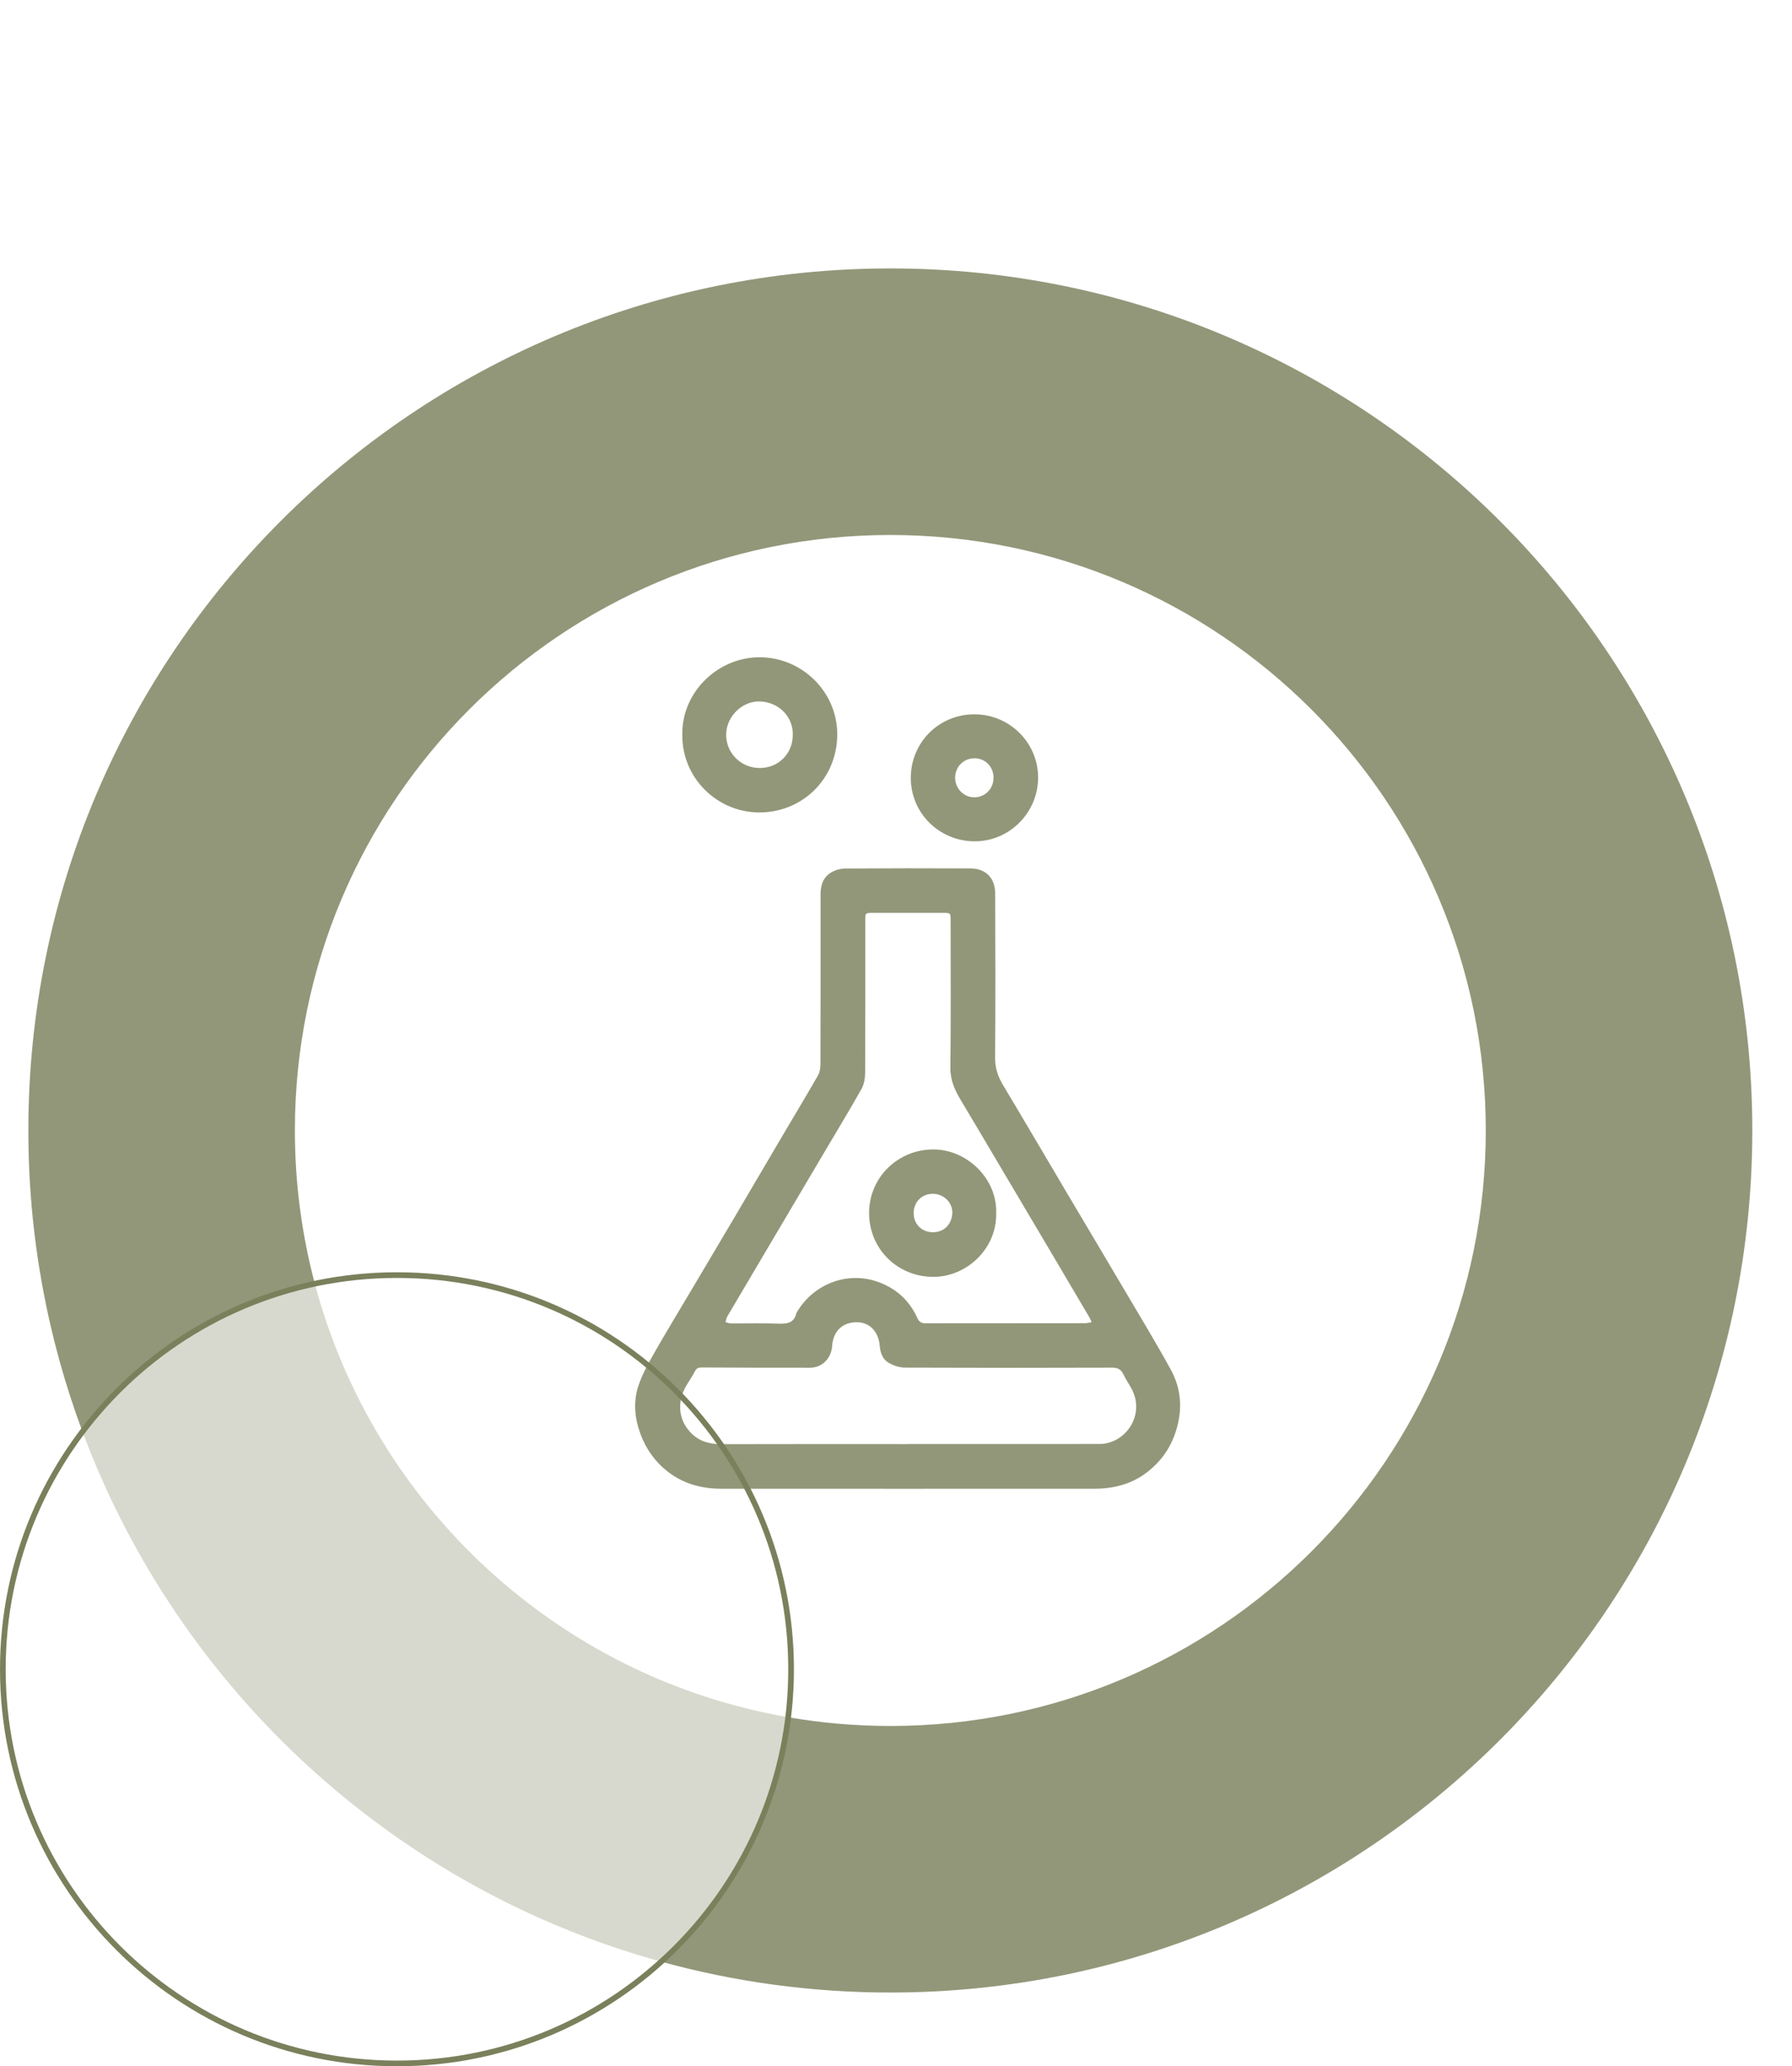 <?xml version="1.0" encoding="UTF-8" standalone="no"?>
<!DOCTYPE svg PUBLIC "-//W3C//DTD SVG 1.1//EN" "http://www.w3.org/Graphics/SVG/1.1/DTD/svg11.dtd">
<!-- Created with Vectornator (http://vectornator.io/) -->
<svg height="100%" stroke-miterlimit="10" style="fill-rule:nonzero;clip-rule:evenodd;stroke-linecap:round;stroke-linejoin:round;" version="1.1" viewBox="29.882 4.937 354.322 408.514" width="100%" xml:space="preserve" xmlns="http://www.w3.org/2000/svg" xmlns:vectornator="http://vectornator.io" xmlns:xlink="http://www.w3.org/1999/xlink">
<defs/>
<g id="Capa-1" vectornator:layerName="Capa 1">
<g opacity="0" vectornator:layerName="main">
<path d="M205.938 57.625C190.585 57.625 175.681 59.663 161.531 63.469C108.497 77.734 65.696 116.946 46.469 167.75C39.373 186.5 35.5 206.826 35.5 228.062C35.5 322.191 111.81 398.5 205.938 398.5C300.066 398.5 376.344 322.191 376.344 228.062C376.344 133.935 300.065 57.625 205.938 57.625ZM205.938 110.344C270.961 110.344 323.656 163.04 323.656 228.062C323.656 293.086 270.961 345.813 205.938 345.812C140.914 345.812 88.188 293.086 88.188 228.062C88.188 217.204 89.655 206.703 92.406 196.719C104.398 153.212 140.737 119.813 185.844 112.062C192.369 110.941 199.093 110.344 205.938 110.344Z" fill="#7a805b" fill-rule="nonzero" opacity="0.82" stroke="none" vectornator:layerName="Curva 1"/>
</g>
<g opacity="0" vectornator:layerName="manure 1">
<path d="M186.3 120.427C186.3 163.466 151.41 198.355 108.372 198.355C65.333 198.355 30.443 163.466 30.443 120.427C30.443 77.388 65.333 42.499 108.372 42.499C151.41 42.499 186.3 77.388 186.3 120.427Z" fill="none" opacity="1" stroke="#7a805b" stroke-linecap="butt" stroke-linejoin="miter" stroke-width="1.121" vectornator:layerName="path"/>
<g opacity="0.82" vectornator:layerName="path">
<clipPath clip-rule="nonzero" id="ClipPath">
<path d="M35.489 398.503C35.489 398.503 225.092 398.503 310.309 398.503C395.525 398.503 376.356 398.503 376.356 398.503L376.356 57.636L35.489 57.636L35.489 398.503Z"/>
</clipPath>
<g clip-path="url(#ClipPath)">
<path d="M205.922 57.635C190.57 57.635 175.696 59.677 161.546 63.483C174.852 75.914 183.802 92.943 185.845 112.047C192.37 110.926 199.077 110.335 205.922 110.335C270.945 110.335 323.656 163.046 323.656 228.068C323.656 293.091 270.945 345.802 205.922 345.802C140.899 345.802 88.188 293.091 88.188 228.068C88.188 217.21 89.666 206.698 92.417 196.714C73.804 192.841 57.635 182.323 46.48 167.759C39.384 186.509 35.489 206.832 35.489 228.068C35.489 322.196 111.794 398.502 205.922 398.502C300.05 398.502 376.355 322.196 376.355 228.068C376.355 133.941 300.05 57.635 205.922 57.635" fill="#7a805b" fill-rule="nonzero" opacity="1" stroke="none" vectornator:layerName="path"/>
</g>
</g>
<g opacity="0.3" vectornator:layerName="path">
<clipPath clip-rule="nonzero" id="ClipPath_2">
<path d="M46.48 196.715L185.845 196.715L185.845 63.484L46.48 63.484L46.48 196.715Z"/>
</clipPath>
<g clip-path="url(#ClipPath_2)">
<path d="M92.418 196.715C104.41 153.208 140.739 119.799 185.846 112.048C183.803 92.944 174.853 75.915 161.546 63.483C108.512 77.749 65.707 116.956 46.48 167.76C57.636 182.324 73.803 192.842 92.418 196.715" fill="#7a805b" fill-rule="nonzero" opacity="1" stroke="none" vectornator:layerName="path"/>
</g>
</g>
<path d="M134.161 266.192L292.26 266.192" fill="none" opacity="1" stroke="#7a805b" stroke-linecap="butt" stroke-linejoin="miter" stroke-width="1.121" vectornator:layerName="path"/>
<g opacity="0.82" vectornator:layerName="path">
<clipPath clip-rule="nonzero" id="ClipPath_3">
<path d="M146.865 265.466L263.512 265.466L263.512 173.74L146.865 173.74L146.865 265.466Z"/>
</clipPath>
<g clip-path="url(#ClipPath_3)">
<path d="M236.154 240.382C234.495 241.97 232.441 242.495 230.143 242.595C227.146 242.427 224.417 241.516 222.428 238.994C222.348 238.893 222.267 238.791 222.195 238.684C221.671 237.9 221.683 237.79 222.52 237.397C224.431 236.501 226.322 235.548 228.283 234.778C229.434 234.326 230.7 234.155 231.925 233.912C232.487 233.8 233.003 234.007 233.347 234.497C234.353 235.928 235.359 237.358 236.344 238.804C236.714 239.348 236.625 239.932 236.154 240.382M192.96 245.951C192.939 246.042 192.789 246.104 192.699 246.179C192.598 246.056 192.445 245.948 192.405 245.807C192.128 244.832 191.873 243.85 191.614 242.87C191.443 242.223 191.269 241.577 191.118 240.926C191.083 240.773 191.074 240.54 191.161 240.453C191.243 240.373 191.503 240.379 191.625 240.45C192.26 240.816 192.886 241.202 193.492 241.614C193.649 241.72 193.725 241.944 193.812 242.075C193.519 243.422 193.248 244.689 192.96 245.951M172.636 246.148C172.242 244.224 171.879 242.447 171.483 240.513C174.12 241.79 174.517 243.819 172.636 246.148M164.581 178.362C167.719 177.313 171.454 178.741 173.123 181.61C174.012 183.138 174.09 184.816 173.955 186.515C173.837 188.002 173.924 189.457 174.498 190.848C175.128 192.377 176.193 193.551 177.587 194.411C180.034 195.921 180.297 197.386 178.961 200.269C178.193 201.925 176.802 202.703 174.999 202.682C174.031 202.671 173.062 202.553 172.097 202.449C171.238 202.356 170.713 201.797 170.541 201.006C169.999 198.528 170.554 196.379 172.597 194.733C173.498 194.006 173.545 193.758 172.994 192.775C171.455 190.027 169.939 187.266 168.372 184.534C167.078 182.276 165.152 180.914 162.521 180.633C162.229 180.601 161.941 180.529 161.494 180.447C162.382 179.33 163.426 178.748 164.581 178.362M169.059 206.449L168.658 204.912C168.66 204.914 168.662 204.915 168.664 204.916C169.216 205.276 169.362 205.85 169.059 206.449M163.065 186.67C163.362 186.293 163.751 186.392 164.095 186.657C164.413 186.902 164.721 187.161 165.188 187.539C164.61 187.855 164.182 188.26 163.744 188.271C163.424 188.28 163.019 187.818 162.795 187.473C162.697 187.321 162.893 186.888 163.065 186.67M151.854 183.134C152.361 182.58 152.97 182.266 153.736 182.411C154.503 182.557 154.884 183.145 155.264 183.768C154.157 184.174 152.349 183.828 151.854 183.134M180.066 182.432C180.857 182.358 181.596 182.772 181.838 183.475C180.778 183.661 179.729 183.845 178.609 184.041C178.713 183.184 179.372 182.497 180.066 182.432M260.798 234.045C260.487 233.85 260.173 233.659 259.866 233.459C258.395 232.499 257.345 231.212 257.001 229.466C256.819 228.541 256.73 227.584 256.725 226.641C256.697 220.972 256.715 215.304 256.7 209.635C256.69 205.648 255.198 202.323 252.179 199.702C248.92 196.873 245.074 195.53 240.814 195.51C229.674 195.457 218.534 195.496 207.394 195.491C201.294 195.488 195.194 195.485 189.095 195.447C187.618 195.438 186.146 195.228 184.884 194.364C182.73 192.889 180.575 191.413 178.481 189.855C177.994 189.493 177.751 188.802 177.299 188.115C177.796 188.075 178.046 188.058 178.295 188.034C179.283 187.939 180.286 187.923 181.253 187.727C183.361 187.3 185.038 186.176 186.145 184.306C187.39 182.204 186.697 179.831 184.476 178.797C181.992 177.639 179.476 177.809 177.018 178.937C176.611 179.124 176.39 179.051 176.136 178.743C175.667 178.178 175.215 177.593 174.695 177.078C171.415 173.831 167.527 173.037 163.171 174.33C161.034 174.965 159.337 176.287 157.942 177.994C157.314 178.763 156.605 178.945 155.65 178.703C154.01 178.288 152.336 178.078 150.636 178.251C147.531 178.566 145.992 181.316 147.378 184.108C148.67 186.71 150.863 187.898 153.695 188.017C155.591 188.097 155.832 188.304 155.804 190.187C155.752 193.682 155.956 197.168 156.729 200.568C157.527 204.079 158.593 207.529 159.546 211.004C160.328 213.855 161.135 216.7 161.898 219.556C162.605 222.205 163.275 224.863 163.95 227.52C164.658 230.302 165.374 233.082 166.046 235.873C166.754 238.811 167.381 241.769 168.101 244.704C168.844 247.734 169.44 250.785 169.538 253.909C169.655 257.642 169.005 261.223 167.245 264.557C166.858 265.289 166.941 265.451 167.787 265.454C169.712 265.461 171.637 265.461 173.562 265.455C174.349 265.452 174.377 265.401 174.213 264.596C174.184 264.451 174.179 264.293 174.2 264.146C174.718 260.444 175.142 256.726 175.795 253.048C176.308 250.162 177.1 247.325 177.783 244.47C177.908 243.946 178.246 243.664 178.828 243.736C179.6 243.832 180.383 244.015 181.147 243.961C182.844 243.841 184.534 243.608 186.223 243.396C186.987 243.3 187.406 243.491 187.653 244.172C188.627 246.856 189.379 249.586 189.734 252.438C190.263 256.679 189.62 260.7 187.825 264.557C187.49 265.276 187.585 265.451 188.365 265.454C190.247 265.462 192.129 265.458 194.01 265.457C195.024 265.456 195.023 265.454 194.922 264.476C194.906 264.326 194.902 264.174 194.901 264.023C194.882 259.705 195.327 255.424 196.126 251.191C196.814 247.543 197.695 243.932 198.463 240.298C198.565 239.817 198.766 239.655 199.238 239.658C204.365 239.682 209.491 239.722 214.617 239.692C216.231 239.682 217.46 240.23 218.665 241.325C220.125 242.652 220.785 244.077 220.401 246.025C220.203 247.027 220.732 247.81 221.667 248.163C222.719 248.561 223.609 248.34 224.204 247.501C224.465 247.132 224.657 246.713 224.923 246.348C225.073 246.144 225.309 246.002 225.506 245.832C225.574 246.067 225.685 246.298 225.705 246.536C225.89 248.694 225.572 250.807 225.072 252.896C224.074 257.063 222.467 260.98 220.209 264.625C219.842 265.216 219.958 265.446 220.658 265.451C222.411 265.464 224.163 265.442 225.915 265.465C226.401 265.472 226.585 265.249 226.732 264.828C227.346 263.078 227.997 261.342 228.623 259.596C229.932 255.945 231.56 252.396 232.144 248.511C232.236 247.903 232.429 247.282 232.713 246.739C233.117 245.967 233.352 245.962 233.96 246.565C234.202 246.804 234.403 247.091 234.586 247.38C234.997 248.027 235.549 248.467 236.333 248.416C237.164 248.363 237.954 248.073 238.256 247.223C238.442 246.698 238.438 246.089 238.439 245.517C238.44 244.754 238.926 243.754 239.63 243.531C239.983 243.42 240.6 243.462 240.81 243.695C241.924 244.931 242.961 246.254 243.441 247.885C244.009 249.817 244.047 251.804 243.886 253.799C243.685 256.292 243.13 258.712 242.264 261.049C241.775 262.367 241.472 263.802 240.331 264.806C240.003 265.094 240.153 265.343 240.556 265.434C240.639 265.453 240.728 265.454 240.814 265.454C242.934 265.455 245.054 265.456 247.174 265.454C247.577 265.454 247.827 265.385 247.862 264.846C247.94 263.645 248.047 262.433 248.303 261.26C248.752 259.195 249.314 257.153 249.844 255.105C250.438 252.807 251.07 250.518 251.649 248.216C252.212 245.977 252.818 243.743 253.241 241.477C253.615 239.473 253.028 237.671 251.542 236.206C251.206 235.874 250.877 235.524 250.606 235.139C249.328 233.322 249.045 231.265 249.347 229.132C249.624 227.174 250.321 225.369 251.793 223.958C251.979 223.779 252.218 223.657 252.564 223.418C252.564 223.828 252.563 224.062 252.564 224.296C252.57 225.507 252.551 226.719 252.588 227.93C252.673 230.678 253.492 233.153 255.418 235.182C255.946 235.738 256.015 236.318 255.766 237.024C255.146 238.779 255.027 240.595 255.473 242.392C256.118 244.987 257.726 246.931 259.915 248.399C260.769 248.972 261.707 249.4 262.808 249.509C262.808 249.219 262.808 248.987 262.808 248.755C262.811 247.463 262.731 246.165 262.835 244.881C262.982 243.074 263.302 241.281 263.478 239.476C263.706 237.131 262.808 235.304 260.798 234.045" fill="#7a805b" fill-rule="nonzero" opacity="1" stroke="none" vectornator:layerName="path"/>
</g>
</g>
</g>
<g opacity="0" vectornator:layerName="organic">
<path d="M290.578 83.425C290.578 126.464 255.688 161.353 212.65 161.353C169.611 161.353 134.721 126.464 134.721 83.425C134.721 40.386 169.611 5.497 212.65 5.497C255.688 5.497 290.578 40.386 290.578 83.425Z" fill="none" opacity="1" stroke="#7a805b" stroke-linecap="butt" stroke-linejoin="miter" stroke-width="1.121" vectornator:layerName="path"/>
<g opacity="0.82" vectornator:layerName="path">
<clipPath clip-rule="nonzero" id="ClipPath_4">
<path d="M35.489 398.503L376.356 398.503L376.356 72.844L35.489 72.844L35.489 398.503Z"/>
</clipPath>
<g clip-path="url(#ClipPath_4)">
<path d="M290.493 80.069C290.54 81.183 290.578 82.299 290.578 83.425C290.578 101.712 284.262 118.514 273.716 131.807C303.924 153.12 323.655 188.289 323.655 228.069C323.655 293.092 270.944 345.803 205.922 345.803C140.899 345.803 88.189 293.092 88.189 228.069C88.189 184.373 111.993 146.237 147.341 125.921C139.37 113.697 134.721 99.108 134.721 83.425C134.721 79.834 134.985 76.306 135.455 72.844C76.49 99.655 35.489 159.072 35.489 228.069C35.489 322.197 111.794 398.503 205.922 398.503C300.05 398.503 376.355 322.197 376.355 228.069C376.355 164.719 341.79 109.445 290.493 80.069" fill="#7a805b" fill-rule="nonzero" opacity="1" stroke="none" vectornator:layerName="path"/>
</g>
</g>
<g opacity="0.3" vectornator:layerName="path">
<clipPath clip-rule="nonzero" id="ClipPath_5">
<path d="M134.721 131.808L290.578 131.808L290.578 57.636L134.721 57.636L134.721 131.808Z"/>
</clipPath>
<g clip-path="url(#ClipPath_5)">
<path d="M147.342 125.922C164.594 116.007 184.596 110.336 205.922 110.336C231.165 110.336 254.549 118.283 273.717 131.808C284.263 118.514 290.579 101.712 290.579 83.426C290.579 82.3 290.541 81.183 290.494 80.07C265.571 65.797 236.701 57.636 205.922 57.636C180.792 57.636 156.933 63.079 135.456 72.844C134.986 76.307 134.722 79.834 134.722 83.426C134.722 99.108 139.371 113.697 147.342 125.922" fill="#7a805b" fill-rule="nonzero" opacity="1" stroke="none" vectornator:layerName="path"/>
</g>
</g>
<g opacity="0.82" vectornator:layerName="path">
<clipPath clip-rule="nonzero" id="ClipPath_6">
<path d="M135.758 261.211L276.855 261.211L276.855 145.627L135.758 145.627L135.758 261.211Z"/>
</clipPath>
<g clip-path="url(#ClipPath_6)">
<path d="M201.608 241.561C201.341 241.561 201.108 241.549 200.877 241.563C199.45 241.649 198.501 242.497 198.34 243.819C198.171 245.21 198.866 246.353 200.277 246.686C201.042 246.867 201.908 246.896 202.677 246.74C204.679 246.331 205.491 244.135 204.296 242.559C203.605 241.647 202.626 241.493 201.608 241.561M171.158 249.92C171.36 249.92 171.562 249.925 171.764 249.919C173.104 249.874 174.206 248.965 174.407 247.741C174.61 246.515 173.961 245.249 172.721 244.858C171.978 244.624 171.129 244.649 170.332 244.679C168.733 244.738 167.611 246.269 167.956 247.828C168.28 249.297 169.24 249.925 171.158 249.92M237.638 243.1C237.35 243.1 237.06 243.081 236.773 243.104C235.591 243.195 234.617 244.068 234.438 245.18C234.241 246.398 234.811 247.567 235.89 248.041C236.992 248.526 238.139 248.537 239.256 248.115C240.509 247.642 241.101 246.526 240.875 245.212C240.621 243.73 239.627 243.076 237.638 243.1M212.46 252.233C212.462 252.212 212.465 252.192 212.467 252.171C212.669 252.171 212.871 252.176 213.073 252.17C214.352 252.132 215.418 251.293 215.649 250.143C215.908 248.858 215.363 247.674 214.127 247.172C213.006 246.716 211.813 246.722 210.683 247.192C209.637 247.626 209.179 248.493 209.192 249.604C209.206 250.767 209.782 251.594 210.851 251.997C211.347 252.183 211.921 252.161 212.46 252.233M225.149 244.17C225.322 244.17 225.495 244.178 225.668 244.169C227.24 244.09 228.372 243.034 228.413 241.613C228.457 240.113 227.517 239.059 225.879 238.897C225.201 238.83 224.49 238.875 223.821 239.005C222.534 239.254 221.7 240.568 221.912 241.872C222.162 243.412 223.24 244.179 225.149 244.17M186.559 248.178C184.796 248.18 183.68 248.891 183.416 250.181C183.133 251.562 183.741 252.816 184.909 253.262C186.637 253.92 188.723 253.45 189.452 252.206C189.636 251.892 189.779 251.517 189.814 251.158C189.997 249.277 188.777 248.175 186.559 248.178M214.793 208.324C211.461 205.039 208.288 201.911 205.181 198.849C205.181 198.96 205.18 199.27 205.181 199.579C205.193 201.488 205.28 203.4 205.185 205.304C205.14 206.195 205.47 206.573 206.222 206.787C207.415 207.126 208.588 207.576 209.803 207.784C211.408 208.059 213.044 208.144 214.793 208.324M177.571 213.846C177.663 213.711 177.727 213.661 177.721 213.62C177.636 212.933 177.573 212.24 177.445 211.56C176.826 208.265 175.317 205.529 172.399 203.714C169.151 201.694 165.53 201.277 161.814 201.291C161.201 201.294 161.015 201.692 161.047 202.218C161.133 203.632 161.151 205.058 161.352 206.456C162.095 211.635 164.49 216.012 170.473 217.503C171.503 217.76 172.572 217.859 173.624 218.031C173.654 217.939 173.685 217.846 173.715 217.754C173.51 217.523 173.316 217.282 173.098 217.064C171.443 215.403 169.781 213.749 168.125 212.089C167.369 211.331 166.576 210.604 165.878 209.794C164.561 208.266 165.128 206.211 167.023 205.511C168.225 205.068 169.164 205.574 169.989 206.395C172.225 208.619 174.45 210.853 176.686 213.078C176.959 213.35 177.269 213.586 177.571 213.846M187.333 217.791C187.375 217.867 187.417 217.943 187.459 218.018C188.281 217.898 189.112 217.818 189.924 217.652C192.914 217.04 195.496 215.725 197.258 213.135C199.558 209.753 200.079 205.923 199.922 201.953C199.913 201.722 199.483 201.322 199.239 201.313C196.471 201.22 193.747 201.543 191.132 202.489C186.749 204.075 184.356 207.315 183.545 211.814C183.432 212.442 183.446 213.094 183.401 213.735C183.823 213.615 184.033 213.436 184.228 213.241C186.5 210.973 188.771 208.703 191.04 206.432C191.839 205.632 192.741 205.096 193.913 205.465C196.011 206.125 196.532 208.473 194.924 210.107C192.653 212.414 190.346 214.686 188.058 216.977C187.802 217.234 187.574 217.519 187.333 217.791M218.632 204.176C218.668 203.625 218.738 203.318 218.7 203.026C218.449 201.141 218.331 199.221 217.874 197.385C216.97 193.749 214.953 190.805 211.759 188.765C207.169 185.834 202.039 185.303 196.764 185.516C196.537 185.526 196.151 185.959 196.137 186.211C195.969 189.224 196.08 192.216 196.821 195.168C196.987 195.83 197.288 195.952 197.889 195.969C199.36 196.012 200.828 196.135 202.298 196.221C202.521 196.234 202.745 196.223 203.044 196.223C202.952 195.843 202.88 195.543 202.806 195.243C202.597 194.39 202.81 193.632 203.372 192.985C204.426 191.768 206.172 191.782 207.428 193.032C210.828 196.418 214.215 199.817 217.608 203.208C217.882 203.482 218.171 203.741 218.632 204.176M228.273 173.538C228.323 173.659 228.373 173.78 228.423 173.902C230.329 173.634 232.256 173.464 234.139 173.079C238.226 172.243 241.531 170.145 243.77 166.57C246.591 162.067 247.124 157.051 246.918 151.884C246.891 151.213 246.562 151.023 245.926 150.996C242.987 150.868 240.075 151.1 237.222 151.781C234.356 152.465 231.685 153.619 229.477 155.65C225.494 159.312 224.3 164.047 224.29 169.229C224.29 169.334 224.359 169.44 224.501 169.85C225.614 168.659 226.588 167.568 227.615 166.529C230.257 163.856 232.911 161.196 235.581 158.552C236.939 157.208 238.852 157.345 239.852 158.812C240.643 159.972 240.403 161.292 239.155 162.541C235.764 165.934 232.366 169.322 228.976 172.716C228.722 172.971 228.507 173.263 228.273 173.538M218.584 169.662C218.646 169.257 218.73 169.037 218.703 168.83C218.46 166.915 218.352 164.965 217.909 163.095C216.904 158.855 214.438 155.64 210.568 153.59C206.379 151.37 201.839 150.886 197.185 150.983C196.344 151.001 196.096 151.319 196.069 152.109C195.948 155.721 196.202 159.287 197.386 162.727C198.462 165.855 200.176 168.552 202.924 170.506C206.373 172.958 210.317 173.632 214.421 173.742C214.516 173.745 214.614 173.667 214.79 173.593C214.541 173.297 214.356 173.043 214.137 172.823C211.46 170.144 208.779 167.471 206.1 164.795C205.2 163.896 204.279 163.017 203.417 162.083C202.616 161.216 202.49 160.008 203.009 159.015C203.506 158.062 204.544 157.459 205.695 157.691C206.329 157.819 207.003 158.186 207.467 158.642C210.896 162.002 214.276 165.412 217.673 168.805C217.928 169.059 218.197 169.299 218.584 169.662M224.41 204.13C224.686 203.874 224.897 203.69 225.096 203.492C226.429 202.167 227.76 200.841 229.09 199.512C231.278 197.326 233.447 195.12 235.656 192.954C236.992 191.645 238.99 191.861 239.91 193.357C240.617 194.508 240.386 195.761 239.203 196.948C235.797 200.366 232.379 203.772 228.972 207.19C228.714 207.449 228.509 207.761 228.128 208.237C230.762 208.139 233.072 207.914 235.339 207.243C238.951 206.175 241.84 204.16 243.822 200.932C246.603 196.402 247.107 191.388 246.891 186.227C246.865 185.607 246.52 185.487 245.98 185.467C242.545 185.335 239.152 185.611 235.856 186.619C232.397 187.677 229.419 189.492 227.333 192.529C225.057 195.843 224.278 199.594 224.279 203.549C224.279 203.709 224.349 203.869 224.41 204.13M218.805 220.272C218.805 218.42 218.806 216.567 218.805 214.715C218.804 213.387 218.804 213.4 217.517 213.483C213.176 213.766 208.901 213.446 204.778 211.956C204.136 211.724 203.888 211.788 203.628 212.446C201.708 217.285 198.333 220.616 193.356 222.289C190.425 223.274 187.418 223.464 184.364 223.339C183.193 223.291 183.186 223.308 183.184 224.449C183.176 228.067 183.204 231.686 183.141 235.303C183.127 236.089 183.373 236.26 184.08 236.368C186.131 236.683 188.187 237.012 190.201 237.502C191.238 237.755 191.952 237.578 192.784 236.932C200.184 231.179 208.559 227.87 217.911 227.102C218.647 227.042 218.827 226.766 218.815 226.09C218.782 224.151 218.804 222.211 218.805 220.272M180.589 204.482C181.881 202.461 183.347 200.848 185.194 199.598C186.908 198.438 188.755 197.575 190.749 197.023C191.273 196.878 191.705 196.779 191.532 195.99C190.752 192.437 190.427 188.841 190.793 185.207C190.894 184.205 191.001 183.191 191.254 182.221C191.507 181.251 192.261 180.675 193.256 180.527C197.473 179.899 201.674 179.976 205.863 180.812C209.249 181.487 212.418 182.681 215.249 184.673C216.191 185.335 217.041 186.132 217.902 186.901C218.106 187.083 218.186 187.401 218.324 187.657C218.447 187.581 218.57 187.505 218.694 187.429C218.733 187.138 218.804 186.846 218.805 186.554C218.815 184.353 218.788 182.151 218.823 179.951C218.834 179.188 218.586 178.942 217.809 178.996C214.241 179.243 210.678 179.154 207.197 178.264C201.37 176.774 196.825 173.533 193.965 168.155C191.059 162.693 190.326 156.814 190.798 150.732C190.878 149.702 191.016 148.659 191.289 147.667C191.546 146.738 192.306 146.196 193.264 146.058C199.088 145.221 204.824 145.552 210.365 147.634C214.949 149.357 218.619 152.239 221.023 156.592C221.145 156.812 221.318 157.004 221.525 157.288C221.915 156.652 222.25 156.086 222.606 155.533C225.256 151.412 229.06 148.796 233.632 147.274C238.804 145.551 244.118 145.263 249.497 146.023C251.012 146.237 251.846 147.211 252.037 148.762C252.444 152.057 252.488 155.351 252.011 158.636C251.081 165.055 248.744 170.743 243.359 174.766C240.376 176.994 236.984 178.321 233.3 178.686C230.546 178.959 227.76 178.912 224.988 178.978C224.503 178.989 224.202 179.067 224.204 179.623C224.211 182.085 224.207 184.547 224.219 187.009C224.219 187.161 224.324 187.313 224.49 187.762C224.904 187.241 225.166 186.817 225.516 186.486C228.357 183.798 231.759 182.166 235.514 181.188C240.178 179.973 244.89 179.834 249.638 180.51C250.986 180.702 251.831 181.655 252.009 183.021C252.736 188.616 252.416 194.139 250.463 199.457C248.025 206.097 243.447 210.552 236.548 212.497C232.877 213.532 229.139 213.706 225.363 213.473C224.215 213.402 224.202 213.394 224.201 214.57C224.199 218.365 224.22 222.159 224.184 225.953C224.177 226.745 224.366 227.031 225.22 227.1C231.072 227.573 236.653 229.091 241.919 231.696C252.295 236.829 259.856 244.784 265.13 255.001C265.463 255.647 265.837 255.925 266.587 255.912C269.134 255.867 271.684 255.883 274.232 255.905C275.461 255.916 276.539 256.785 276.777 257.882C277.071 259.241 276.526 260.417 275.305 260.978C275.025 261.107 274.697 261.159 274.386 261.186C273.954 261.223 273.518 261.207 273.083 261.207C228.511 261.208 183.939 261.209 139.366 261.197C138.657 261.197 137.89 261.177 137.249 260.919C136.039 260.431 135.558 259.243 135.834 257.892C136.058 256.8 137.135 255.92 138.371 255.907C140.919 255.882 143.469 255.861 146.016 255.914C146.849 255.931 147.328 255.638 147.759 254.949C151.974 248.212 157.596 243.021 164.81 239.628C168.604 237.843 172.582 236.663 176.784 236.366C177.647 236.304 177.879 235.995 177.866 235.134C177.811 231.515 177.82 227.893 177.855 224.273C177.863 223.489 177.606 223.281 176.851 223.322C173.74 223.489 170.677 223.288 167.683 222.274C163.541 220.871 160.435 218.277 158.349 214.457C156.666 211.375 155.907 208.021 155.771 204.553C155.693 202.54 155.895 200.509 156.07 198.496C156.169 197.358 157.048 196.472 158.128 196.311C163.947 195.444 169.559 196.001 174.783 198.911C176.857 200.067 178.557 201.67 179.916 203.627C180.09 203.879 180.295 204.111 180.589 204.482" fill="#7a805b" fill-rule="nonzero" opacity="1" stroke="none" vectornator:layerName="path"/>
</g>
</g>
</g>
<g opacity="0" vectornator:layerName="diagnosis">
<path d="M383.644 111.457C383.644 154.496 348.754 189.385 305.716 189.385C262.677 189.385 227.787 154.496 227.787 111.457C227.787 68.418 262.677 33.529 305.716 33.529C348.754 33.529 383.644 68.418 383.644 111.457Z" fill="none" opacity="1" stroke="#7a805b" stroke-linecap="butt" stroke-linejoin="miter" stroke-width="1.121" vectornator:layerName="path"/>
<g opacity="0.82" vectornator:layerName="path">
<clipPath clip-rule="nonzero" id="ClipPath_7">
<path d="M35.489 398.503L376.355 398.503L376.355 57.637L35.489 57.637L35.489 398.503Z"/>
</clipPath>
<g clip-path="url(#ClipPath_7)">
<path d="M316.861 188.58C321.256 200.925 323.656 214.216 323.656 228.07C323.656 293.093 270.945 345.804 205.922 345.804C140.9 345.804 88.189 293.093 88.189 228.07C88.189 163.047 140.9 110.336 205.922 110.336C213.403 110.336 220.717 111.042 227.81 112.376C227.807 112.069 227.787 111.766 227.787 111.458C227.787 92.781 234.364 75.645 245.32 62.222C232.672 59.229 219.484 57.637 205.922 57.637C111.795 57.637 35.489 133.942 35.489 228.07C35.489 322.198 111.795 398.503 205.922 398.503C300.05 398.503 376.356 322.198 376.356 228.07C376.356 205.221 371.848 183.429 363.692 163.517C351.772 176.783 335.367 185.929 316.861 188.58" fill="#7a805b" fill-rule="nonzero" opacity="1" stroke="none" vectornator:layerName="path"/>
</g>
</g>
<g opacity="0.3" vectornator:layerName="path">
<clipPath clip-rule="nonzero" id="ClipPath_8">
<path d="M227.787 188.58L363.692 188.58L363.692 62.222L227.787 62.222L227.787 188.58Z"/>
</clipPath>
<g clip-path="url(#ClipPath_8)">
<path d="M227.81 112.376C269.236 120.166 303.001 149.649 316.861 188.58C335.366 185.929 351.772 176.784 363.692 163.517C343.09 113.218 299.143 74.96 245.319 62.222C234.364 75.645 227.787 92.781 227.787 111.458C227.787 111.766 227.806 112.069 227.81 112.376" fill="#7a805b" fill-rule="nonzero" opacity="1" stroke="none" vectornator:layerName="path"/>
</g>
</g>
<g opacity="0.82" vectornator:layerName="path">
<clipPath clip-rule="nonzero" id="ClipPath_9">
<path d="M162.725 309.698L257.772 309.698L257.772 143.975L162.725 143.975L162.725 309.698Z"/>
</clipPath>
<g clip-path="url(#ClipPath_9)">
<path d="M210.221 289.657C206.579 289.676 203.589 292.691 203.612 296.318C203.636 299.914 206.64 302.922 210.245 302.874C214.01 302.824 216.822 299.944 216.848 296.226C216.874 292.624 213.803 289.638 210.221 289.657M245.472 219.229C245.472 207.833 245.472 196.437 245.472 185.041C245.471 177.662 245.471 170.283 245.471 162.904C245.47 161.53 245.085 160.288 244.216 159.209C242.955 157.646 241.273 157.083 239.322 157.084C225.083 157.091 210.844 157.088 196.605 157.088C191.414 157.088 186.224 157.093 181.034 157.085C179.787 157.083 178.611 157.327 177.569 158.025C175.745 159.244 175 160.999 175.001 163.159C175.01 186.921 175.006 210.683 175.006 234.445C175.006 248.098 174.996 261.75 175.029 275.403C175.032 276.323 175.197 277.318 175.573 278.148C176.573 280.351 178.383 281.356 180.815 281.353C192.82 281.337 204.825 281.346 216.83 281.346C224.458 281.346 232.085 281.337 239.712 281.354C241.022 281.356 242.209 281.06 243.251 280.257C244.838 279.035 245.474 277.379 245.474 275.419C245.47 256.689 245.471 237.959 245.472 219.229M162.728 226.737C162.727 204.464 162.727 182.192 162.728 159.919C162.728 157.299 163.12 154.775 164.328 152.398C165.673 149.752 167.605 147.692 170.127 146.154C172.75 144.554 175.637 144.006 178.658 144.005C197.027 144.002 215.396 144.003 233.765 144.003C236.518 144.003 239.275 143.921 242.023 144.034C243.744 144.105 245.511 144.272 247.155 144.748C250.357 145.674 252.933 147.604 254.9 150.323C256.932 153.132 257.756 156.301 257.756 159.722C257.757 199.123 257.756 238.523 257.756 277.924C257.756 283.25 257.808 288.576 257.726 293.901C257.699 295.597 257.518 297.346 257.054 298.969C256.13 302.195 254.209 304.803 251.474 306.794C248.771 308.761 245.721 309.635 242.423 309.661C237.097 309.702 231.772 309.688 226.446 309.69C212.771 309.692 199.097 309.695 185.422 309.686C182.579 309.684 179.729 309.752 176.896 309.574C171.396 309.229 167.299 306.503 164.565 301.763C163.17 299.346 162.725 296.665 162.725 293.895C162.73 271.509 162.728 249.123 162.728 226.737" fill="#7a805b" fill-rule="nonzero" opacity="1" stroke="none" vectornator:layerName="path"/>
</g>
</g>
<path d="M209.771 233.515C209.761 233.772 209.664 233.879 209.418 233.878C208.876 233.876 208.334 233.878 207.792 233.878C200.63 233.435 195.294 230.093 191.968 223.705C190.505 220.894 189.932 217.856 190.092 214.682C190.111 214.31 190.24 214.205 190.602 214.191C198.146 213.906 204.914 218.007 208.122 224.86C209.404 227.597 209.884 230.503 209.771 233.515M220.144 224.316C222.553 222.503 225.295 221.392 228.296 221.018C229.465 220.872 230.657 220.904 231.837 220.839C232.184 220.82 232.288 220.967 232.276 221.29C232.259 221.732 232.272 222.175 232.272 222.618C231.789 230.129 228.314 235.68 221.449 238.952C218.797 240.215 215.965 240.654 213.038 240.522C212.703 240.507 212.603 240.395 212.593 240.069C212.389 233.512 214.916 228.25 220.144 224.316M234.215 249.696C227.19 249.696 220.165 249.693 213.141 249.705C212.724 249.705 212.568 249.617 212.574 249.165C212.6 247.38 212.584 245.595 212.586 243.81C212.586 243.657 212.601 243.503 212.609 243.36C212.688 243.335 212.728 243.312 212.768 243.311C212.897 243.31 213.025 243.313 213.153 243.32C215.794 243.472 218.369 243.102 220.856 242.227C225.721 240.517 229.492 237.435 232.142 233.007C233.955 229.978 234.976 226.692 235.07 223.159C235.109 221.71 234.935 220.255 234.868 218.803C234.849 218.394 234.601 218.287 234.252 218.242C231.846 217.937 229.45 217.899 227.052 218.36C224.821 218.788 222.709 219.525 220.724 220.62C217.31 222.503 214.609 225.119 212.663 228.506C212.576 228.658 212.463 228.795 212.34 228.97C212.294 228.873 212.267 228.837 212.26 228.797C211.975 227.161 211.506 225.58 210.838 224.06C208.912 219.68 205.846 216.329 201.672 214.006C199.204 212.632 196.554 211.812 193.738 211.499C191.806 211.284 189.894 211.364 187.98 211.661C187.671 211.709 187.532 211.84 187.508 212.15C187.438 213.103 187.317 214.053 187.279 215.007C187.161 217.943 187.683 220.777 188.786 223.493C190.267 227.143 192.588 230.164 195.737 232.538C197.972 234.222 200.454 235.411 203.164 236.098C205.18 236.608 207.232 236.842 209.317 236.671C209.452 236.66 209.589 236.67 209.771 236.67L209.771 237.234L209.771 249.057C209.771 249.695 209.771 249.696 209.146 249.696C202.863 249.696 196.581 249.696 190.298 249.696C189.484 249.696 188.67 249.705 187.857 249.693C187.578 249.689 187.473 249.794 187.478 250.068C187.488 250.639 187.477 251.21 187.481 251.781C187.486 252.57 187.39 252.503 188.182 252.503C203.517 252.504 218.852 252.504 234.187 252.504C234.301 252.504 234.416 252.495 234.53 252.505C234.812 252.529 234.905 252.398 234.9 252.126C234.887 251.541 234.896 250.955 234.896 250.37C234.896 249.697 234.896 249.696 234.215 249.696" fill="#7a805b" fill-rule="nonzero" opacity="1" stroke="none" vectornator:layerName="path"/>
<path d="M209.771 233.515C209.761 233.772 209.664 233.879 209.418 233.878C208.876 233.876 208.334 233.878 207.792 233.878C200.63 233.435 195.294 230.093 191.968 223.705C190.505 220.894 189.932 217.856 190.092 214.682C190.111 214.31 190.24 214.205 190.602 214.191C198.146 213.906 204.914 218.007 208.122 224.86C209.404 227.597 209.884 230.503 209.771 233.515ZM220.144 224.316C222.553 222.503 225.295 221.392 228.296 221.018C229.465 220.872 230.657 220.904 231.837 220.839C232.184 220.82 232.288 220.967 232.276 221.29C232.259 221.732 232.272 222.175 232.272 222.618C231.789 230.129 228.314 235.68 221.449 238.952C218.797 240.215 215.965 240.654 213.038 240.522C212.703 240.507 212.603 240.395 212.593 240.069C212.389 233.512 214.916 228.25 220.144 224.316ZM234.215 249.696C227.19 249.696 220.165 249.693 213.141 249.705C212.724 249.705 212.568 249.617 212.574 249.165C212.6 247.38 212.584 245.595 212.586 243.81C212.586 243.657 212.601 243.503 212.609 243.36C212.688 243.335 212.728 243.312 212.768 243.311C212.897 243.31 213.025 243.313 213.153 243.32C215.794 243.472 218.369 243.102 220.856 242.227C225.721 240.517 229.492 237.435 232.142 233.007C233.955 229.978 234.976 226.692 235.07 223.159C235.109 221.71 234.935 220.255 234.868 218.803C234.849 218.394 234.601 218.287 234.252 218.242C231.846 217.937 229.45 217.899 227.052 218.36C224.821 218.788 222.709 219.525 220.724 220.62C217.31 222.503 214.609 225.119 212.663 228.506C212.576 228.658 212.463 228.795 212.34 228.97C212.294 228.873 212.267 228.837 212.26 228.797C211.975 227.161 211.506 225.58 210.838 224.06C208.912 219.68 205.846 216.329 201.672 214.006C199.204 212.632 196.554 211.812 193.738 211.499C191.806 211.284 189.894 211.364 187.98 211.661C187.671 211.709 187.532 211.84 187.508 212.15C187.438 213.103 187.317 214.053 187.279 215.007C187.161 217.943 187.683 220.777 188.786 223.493C190.267 227.143 192.588 230.164 195.737 232.538C197.972 234.222 200.454 235.411 203.164 236.098C205.18 236.608 207.232 236.842 209.317 236.671C209.452 236.66 209.589 236.67 209.771 236.67L209.771 237.234L209.771 249.057C209.771 249.695 209.771 249.696 209.146 249.696C202.863 249.696 196.581 249.696 190.298 249.696C189.484 249.696 188.67 249.705 187.857 249.693C187.578 249.689 187.473 249.794 187.478 250.068C187.488 250.639 187.477 251.21 187.481 251.781C187.486 252.57 187.39 252.503 188.182 252.503C203.517 252.504 218.852 252.504 234.187 252.504C234.301 252.504 234.416 252.495 234.53 252.505C234.812 252.529 234.905 252.398 234.9 252.126C234.887 251.541 234.896 250.955 234.896 250.37C234.896 249.697 234.896 249.696 234.215 249.696Z" fill="none" opacity="1" stroke="#7a805b" stroke-linecap="butt" stroke-linejoin="miter" stroke-width="2.225" vectornator:layerName="path"/>
<path d="M193.387 197.211C193.621 197.46 193.771 197.44 194.007 197.21C196.718 194.575 199.863 192.661 203.461 191.477C205.261 190.885 207.096 190.486 208.975 190.339C211.998 190.102 214.987 190.327 217.92 191.163C220.534 191.908 222.98 193.015 225.185 194.598C226.305 195.403 227.327 196.344 228.391 197.225C228.529 197.34 228.646 197.535 228.85 197.335C229.45 196.749 230.046 196.159 230.728 195.487C229.792 194.69 228.96 193.931 228.077 193.236C223.829 189.888 218.985 187.996 213.612 187.537C209.437 187.18 205.363 187.708 201.423 189.212C197.852 190.574 194.723 192.599 191.974 195.239C191.761 195.443 191.743 195.585 191.961 195.792C192.447 196.254 192.929 196.722 193.387 197.211" fill="#7a805b" fill-rule="nonzero" opacity="1" stroke="none" vectornator:layerName="path"/>
<path d="M193.387 197.211C193.621 197.46 193.771 197.44 194.007 197.21C196.718 194.575 199.863 192.661 203.461 191.477C205.261 190.885 207.096 190.486 208.975 190.339C211.998 190.102 214.987 190.327 217.92 191.163C220.534 191.908 222.98 193.015 225.185 194.598C226.305 195.403 227.327 196.344 228.391 197.225C228.529 197.34 228.646 197.535 228.85 197.335C229.45 196.749 230.046 196.159 230.728 195.487C229.792 194.69 228.96 193.931 228.077 193.236C223.829 189.888 218.985 187.996 213.612 187.537C209.437 187.18 205.363 187.708 201.423 189.212C197.852 190.574 194.723 192.599 191.974 195.239C191.761 195.443 191.743 195.585 191.961 195.792C192.447 196.254 192.929 196.722 193.387 197.211Z" fill="none" opacity="1" stroke="#7a805b" stroke-linecap="butt" stroke-linejoin="miter" stroke-width="2.225" vectornator:layerName="path"/>
<path d="M221.358 204.854C221.863 204.33 222.377 203.816 222.892 203.302C223.06 203.134 223.053 202.989 222.875 202.835C222.606 202.602 222.348 202.354 222.075 202.126C219.302 199.805 216.115 198.477 212.508 198.203C209.656 197.986 206.91 198.436 204.291 199.611C202.52 200.407 200.933 201.478 199.532 202.821C199.444 202.905 199.388 203.174 199.447 203.237C200.014 203.855 200.608 204.446 201.208 205.058C201.324 204.97 201.36 204.947 201.391 204.918C203.564 202.861 206.112 201.561 209.082 201.125C211.438 200.778 213.747 200.985 215.991 201.799C217.822 202.463 219.451 203.464 220.86 204.814C221.024 204.97 221.161 205.058 221.358 204.854" fill="#7a805b" fill-rule="nonzero" opacity="1" stroke="none" vectornator:layerName="path"/>
<path d="M221.358 204.854C221.863 204.33 222.377 203.816 222.892 203.302C223.06 203.134 223.053 202.989 222.875 202.835C222.606 202.602 222.348 202.354 222.075 202.126C219.302 199.805 216.115 198.477 212.508 198.203C209.656 197.986 206.91 198.436 204.291 199.611C202.52 200.407 200.933 201.478 199.532 202.821C199.444 202.905 199.388 203.174 199.447 203.237C200.014 203.855 200.608 204.446 201.208 205.058C201.324 204.97 201.36 204.947 201.391 204.918C203.564 202.861 206.112 201.561 209.082 201.125C211.438 200.778 213.747 200.985 215.991 201.799C217.822 202.463 219.451 203.464 220.86 204.814C221.024 204.97 221.161 205.058 221.358 204.854Z" fill="none" opacity="1" stroke="#7a805b" stroke-linecap="butt" stroke-linejoin="miter" stroke-width="2.225" vectornator:layerName="path"/>
<path d="M206.02 209.713C206.669 210.356 207.319 210.998 207.981 211.654C208.671 211.045 209.48 210.615 210.428 210.495C211.849 210.314 213.148 210.594 214.266 211.542C214.338 211.602 214.534 211.628 214.587 211.579C215.206 210.995 215.81 210.394 216.438 209.778C213.718 206.941 208.534 207.021 206.02 209.713" fill="#7a805b" fill-rule="nonzero" opacity="1" stroke="none" vectornator:layerName="path"/>
<path d="M206.02 209.713C206.669 210.356 207.319 210.998 207.981 211.654C208.671 211.045 209.48 210.615 210.428 210.495C211.849 210.314 213.148 210.594 214.266 211.542C214.338 211.602 214.534 211.628 214.587 211.579C215.206 210.995 215.81 210.394 216.438 209.778C213.718 206.941 208.534 207.021 206.02 209.713Z" fill="none" opacity="1" stroke="#7a805b" stroke-linecap="butt" stroke-linejoin="miter" stroke-width="2.225" vectornator:layerName="path"/>
</g>
<g opacity="0" vectornator:layerName="irrigation">
<path d="M383.644 334.962C383.644 378.001 348.754 412.89 305.716 412.89C262.677 412.89 227.787 378.001 227.787 334.962C227.787 291.923 262.677 257.034 305.716 257.034C348.754 257.034 383.644 291.923 383.644 334.962Z" fill="none" opacity="1" stroke="#7a805b" stroke-linecap="butt" stroke-linejoin="miter" stroke-width="1.121" vectornator:layerName="path"/>
<g opacity="0.82" vectornator:layerName="path">
<clipPath clip-rule="nonzero" id="ClipPath_10">
<path d="M35.489 398.874L376.356 398.874L376.356 58.008L35.489 58.008L35.489 398.874Z"/>
</clipPath>
<g clip-path="url(#ClipPath_10)">
<path d="M228.33 344.036C221.075 345.434 213.585 346.175 205.922 346.175C140.9 346.175 88.188 293.464 88.188 228.441C88.188 163.419 140.9 110.708 205.922 110.708C270.944 110.708 323.656 163.419 323.656 228.441C323.656 238.77 322.321 248.786 319.823 258.332C338.523 261.753 354.888 271.837 366.364 286.048C372.826 268.053 376.355 248.661 376.355 228.441C376.355 134.314 300.05 58.008 205.922 58.008C111.794 58.008 35.489 134.314 35.489 228.441C35.489 322.569 111.794 398.875 205.922 398.875C222.236 398.875 238.014 396.579 252.953 392.298C239.58 379.985 230.537 363.056 228.33 344.036" fill="#7a805b" fill-rule="nonzero" opacity="1" stroke="none" vectornator:layerName="path"/>
</g>
</g>
<g opacity="0.3" vectornator:layerName="path">
<clipPath clip-rule="nonzero" id="ClipPath_11">
<path d="M228.331 392.298L366.364 392.298L366.364 258.331L228.331 258.331L228.331 392.298Z"/>
</clipPath>
<g clip-path="url(#ClipPath_11)">
<path d="M366.364 286.048C354.888 271.837 338.524 261.753 319.823 258.332C308.448 301.796 272.855 335.455 228.33 344.036C230.537 363.056 239.58 379.985 252.953 392.298C305.693 377.189 347.957 337.306 366.364 286.048" fill="#7a805b" fill-rule="nonzero" opacity="1" stroke="none" vectornator:layerName="path"/>
</g>
</g>
<g opacity="0.82" vectornator:layerName="path">
<clipPath clip-rule="nonzero" id="ClipPath_12">
<path d="M137.394 273.645L281.149 273.645L281.149 160.043L137.394 160.043L137.394 273.645Z"/>
</clipPath>
<g clip-path="url(#ClipPath_12)">
<path d="M209.248 273.641C187.808 273.641 166.368 273.639 144.928 273.643C142.112 273.643 139.83 272.608 138.383 270.136C135.617 265.41 138.962 259.719 144.563 259.665C150.88 259.605 157.198 259.65 163.516 259.647C165.242 259.647 165.295 259.642 165.231 257.888C165.13 255.096 165.276 252.242 164.738 249.529C163.537 243.485 159.79 239.369 154.129 237.002C153.188 236.609 152.182 236.372 151.209 236.055C147.866 234.967 145.908 231.392 146.697 227.823C147.438 224.469 150.942 222.018 154.389 222.654C160.336 223.752 165.377 226.639 169.702 230.821C170.241 231.342 170.785 231.864 171.263 232.438C171.921 233.229 172.434 233.243 173.15 232.44C175.936 229.316 179.179 226.752 183.003 225.021C184.897 224.163 186.854 223.358 188.864 222.862C192.836 221.88 196.458 224.216 197.429 228.161C198.286 231.645 195.953 235.315 192.191 236.401C184.207 238.704 179.229 245.249 179.175 253.524C179.164 255.182 179.195 256.841 179.167 258.499C179.153 259.296 179.461 259.688 180.276 259.646C180.551 259.631 180.829 259.648 181.105 259.648C199.9 259.648 218.694 259.648 237.489 259.647C237.844 259.647 238.241 259.735 238.543 259.605C238.878 259.462 239.374 259.116 239.375 258.857C239.39 254.847 239.815 250.791 238.216 246.933C235.99 241.564 232.137 238.004 226.52 236.439C223.69 235.651 221.662 234.099 220.91 231.13C219.72 226.431 223.76 221.854 228.541 222.648C233.263 223.433 237.444 225.536 241.177 228.485C242.688 229.679 244.095 231.026 245.422 232.423C246.219 233.262 246.707 233.166 247.405 232.382C250.764 228.604 254.803 225.776 259.528 223.975C261.584 223.191 263.649 222.381 265.949 222.687C269.023 223.096 271.573 225.703 271.899 228.85C272.218 231.921 270.268 234.939 267.412 236.054C265.188 236.923 262.836 237.676 260.886 238.993C255.949 242.325 253.528 247.176 253.37 253.13C253.324 254.867 253.42 256.608 253.34 258.342C253.29 259.42 253.705 259.672 254.712 259.666C261.108 259.63 267.505 259.633 273.901 259.657C277.374 259.67 279.994 261.622 280.883 264.773C282.098 269.08 279.011 273.377 274.515 273.626C273.964 273.657 273.41 273.641 272.857 273.641C251.654 273.641 230.451 273.641 209.248 273.641" fill="#7a805b" fill-rule="nonzero" opacity="1" stroke="none" vectornator:layerName="path"/>
<path d="M234.775 166.977C234.762 170.805 231.689 173.862 227.853 173.865C223.996 173.867 220.956 170.839 220.94 166.977C220.923 163.048 223.963 160.023 227.91 160.043C231.75 160.063 234.788 163.131 234.775 166.977" fill="#7a805b" fill-rule="nonzero" opacity="1" stroke="none" vectornator:layerName="path"/>
<path d="M165.258 197.033C165.28 193.262 168.474 190.091 172.232 190.11C176.027 190.129 179.14 193.274 179.135 197.084C179.129 200.904 176.02 204.054 172.239 204.069C168.43 204.085 165.235 200.864 165.258 197.033" fill="#7a805b" fill-rule="nonzero" opacity="1" stroke="none" vectornator:layerName="path"/>
<path d="M216.207 197.202C216.155 201.028 212.986 204.141 209.217 204.069C205.356 203.995 202.333 200.824 202.396 196.915C202.458 193.16 205.572 190.101 209.327 190.111C213.171 190.12 216.26 193.304 216.207 197.202" fill="#7a805b" fill-rule="nonzero" opacity="1" stroke="none" vectornator:layerName="path"/>
<path d="M253.345 197.065C253.351 200.857 250.238 204.021 246.454 204.069C242.637 204.116 239.47 200.927 239.489 197.054C239.508 193.225 242.629 190.092 246.405 190.112C250.194 190.131 253.339 193.282 253.345 197.065" fill="#7a805b" fill-rule="nonzero" opacity="1" stroke="none" vectornator:layerName="path"/>
<path d="M190.876 160.044C194.746 160.096 197.703 163.146 197.655 167.039C197.607 170.964 194.534 173.927 190.578 173.862C186.785 173.799 183.783 170.657 183.831 166.799C183.878 162.992 187.007 159.992 190.876 160.044" fill="#7a805b" fill-rule="nonzero" opacity="1" stroke="none" vectornator:layerName="path"/>
</g>
</g>
</g>
<g opacity="1" vectornator:layerName="research">
<path d="M186.3 334.962C186.3 378.001 151.41 412.89 108.372 412.89C65.333 412.89 30.443 378.001 30.443 334.962C30.443 291.923 65.333 257.034 108.372 257.034C151.41 257.034 186.3 291.923 186.3 334.962Z" fill="none" opacity="1" stroke="#7a805b" stroke-linecap="butt" stroke-linejoin="miter" stroke-width="1.121" vectornator:layerName="path"/>
<g opacity="0.82" vectornator:layerName="path">
<clipPath clip-rule="nonzero" id="ClipPath_13">
<path d="M35.489 398.874L376.356 398.874L376.356 58.008L35.489 58.008L35.489 398.874Z"/>
</clipPath>
<g clip-path="url(#ClipPath_13)">
<path d="M205.922 58.008C111.794 58.008 35.489 134.314 35.489 228.441C35.489 249.392 39.277 269.455 46.193 287.995C57.299 273.314 73.482 262.695 92.132 258.74C89.564 249.072 88.188 238.918 88.188 228.441C88.188 163.419 140.9 110.708 205.922 110.708C270.944 110.708 323.656 163.419 323.656 228.441C323.656 293.464 270.944 346.175 205.922 346.175C199.028 346.175 192.275 345.576 185.706 344.44C183.388 363.539 174.181 380.512 160.619 392.776C175.046 396.744 190.234 398.875 205.922 398.875C300.05 398.875 376.355 322.569 376.355 228.441C376.355 134.314 300.05 58.008 205.922 58.008" fill="#7a805b" fill-rule="nonzero" opacity="1" stroke="none" vectornator:layerName="path"/>
</g>
</g>
<g opacity="0.3" vectornator:layerName="path">
<clipPath clip-rule="nonzero" id="ClipPath_14">
<path d="M46.193 392.776L185.706 392.776L185.706 258.74L46.193 258.74L46.193 392.776Z"/>
</clipPath>
<g clip-path="url(#ClipPath_14)">
<path d="M185.706 344.439C140.3 336.581 103.811 302.716 92.132 258.74C73.482 262.694 57.3 273.314 46.193 287.995C65.17 338.869 107.75 378.233 160.619 392.775C174.181 380.511 183.388 363.539 185.706 344.439" fill="#7a805b" fill-rule="nonzero" opacity="1" stroke="none" vectornator:layerName="path"/>
</g>
</g>
<g opacity="0.82" vectornator:layerName="path">
<clipPath clip-rule="nonzero" id="ClipPath_15">
<path d="M155.465 299.277L263.218 299.277L263.218 134.883L155.465 134.883L155.465 299.277Z"/>
</clipPath>
<g clip-path="url(#ClipPath_15)">
<path d="M209.41 290.441L209.41 290.424C222.035 290.424 234.659 290.43 247.284 290.421C252.227 290.417 256.189 285.051 253.841 279.947C253.33 278.837 252.568 277.843 252.05 276.736C251.565 275.699 250.926 275.325 249.74 275.329C236.083 275.377 222.425 275.378 208.768 275.321C207.734 275.316 206.611 274.935 205.691 274.432C204.418 273.736 203.951 272.46 203.827 270.995C203.598 268.306 201.955 266.536 199.707 266.371C196.687 266.151 194.615 267.972 194.419 271.019C194.261 273.479 192.456 275.337 190.066 275.342C182.905 275.358 175.744 275.327 168.583 275.295C167.983 275.293 167.601 275.446 167.309 276.013C166.869 276.866 166.333 277.67 165.82 278.485C163.736 281.793 163.885 285.312 166.269 287.977C167.908 289.809 170.003 290.465 172.435 290.458C184.76 290.422 197.085 290.441 209.41 290.441M245.721 266.347C245.526 265.917 245.429 265.638 245.282 265.389C243.044 261.585 240.803 257.783 238.556 253.985C235.211 248.331 231.86 242.68 228.512 237.029C225.62 232.147 222.742 227.257 219.827 222.389C218.654 220.431 217.77 218.492 217.799 216.066C217.913 206.371 217.846 196.675 217.846 186.979C217.846 185.421 217.844 185.419 216.331 185.418C211.702 185.417 207.072 185.417 202.443 185.418C200.973 185.419 200.971 185.42 200.971 186.904C200.97 196.966 200.991 207.029 200.939 217.091C200.933 218.149 200.725 219.335 200.216 220.239C197.856 224.43 195.356 228.543 192.907 232.685C189.597 238.283 186.29 243.884 182.979 249.482C179.871 254.737 176.755 259.987 173.66 265.25C173.475 265.563 173.446 265.968 173.344 266.33C173.684 266.419 174.023 266.583 174.364 266.585C177.494 266.606 180.628 266.515 183.755 266.63C185.503 266.695 186.912 266.524 187.351 264.515C187.364 264.454 187.427 264.406 187.46 264.349C190.713 258.78 197.597 256.025 203.939 258.545C207.315 259.886 209.751 262.188 211.243 265.486C211.566 266.201 211.99 266.568 212.828 266.566C223.352 266.545 233.877 266.555 244.402 266.544C244.805 266.544 245.209 266.427 245.721 266.347M209.355 299.275C197.096 299.275 184.838 299.281 172.58 299.272C168.69 299.269 165.081 298.347 161.95 295.916C159.391 293.93 157.601 291.412 156.488 288.363C155.34 285.218 155.07 282.008 156.129 278.867C156.874 276.658 158.025 274.561 159.187 272.523C161.651 268.2 164.24 263.947 166.779 259.666C169.504 255.07 172.237 250.479 174.952 245.878C178.257 240.276 181.544 234.663 184.847 229.059C187.105 225.229 189.403 221.421 191.614 217.564C191.969 216.943 192.104 216.117 192.106 215.385C192.137 204.188 192.132 192.991 192.125 181.794C192.124 179.948 192.634 178.313 194.307 177.377C195.112 176.927 196.129 176.653 197.052 176.647C205.279 176.592 213.507 176.59 221.735 176.628C224.796 176.642 226.642 178.509 226.652 181.586C226.687 192.383 226.723 203.18 226.637 213.976C226.621 216.01 227.146 217.697 228.165 219.397C232.566 226.742 236.893 234.131 241.256 241.499C245.145 248.066 249.058 254.619 252.935 261.193C255.785 266.023 258.698 270.82 261.385 275.74C263.077 278.839 263.619 282.214 262.92 285.791C262.09 290.04 260.02 293.462 256.613 296.064C253.562 298.395 250.011 299.266 246.23 299.27C233.938 299.283 221.646 299.275 209.355 299.275" fill="#7a805b" fill-rule="nonzero" opacity="1" stroke="none" vectornator:layerName="path"/>
<path d="M186.632 150.302C186.753 146.571 183.801 143.746 180.161 143.619C176.615 143.495 173.495 146.598 173.461 150.151C173.427 153.782 176.335 156.727 180.004 156.778C183.721 156.829 186.606 154.01 186.632 150.302M164.796 150.061C164.711 141.674 171.981 134.709 180.371 134.887C188.772 135.065 195.59 142.011 195.427 150.423C195.26 159.057 188.418 165.647 179.863 165.561C171.593 165.479 164.626 158.654 164.796 150.061" fill="#7a805b" fill-rule="nonzero" opacity="1" stroke="none" vectornator:layerName="path"/>
<path d="M226.331 158.732C226.351 156.578 224.726 154.879 222.622 154.852C220.456 154.826 218.755 156.496 218.734 158.671C218.713 160.779 220.396 162.542 222.46 162.575C224.61 162.608 226.311 160.92 226.331 158.732M209.969 158.75C209.962 151.724 215.546 146.147 222.574 146.162C229.525 146.177 235.16 151.792 235.143 158.72C235.126 165.461 229.61 171.297 222.554 171.269C215.59 171.241 209.976 165.7 209.969 158.75" fill="#7a805b" fill-rule="nonzero" opacity="1" stroke="none" vectornator:layerName="path"/>
<path d="M210.533 244.813C210.547 246.976 212.147 248.544 214.318 248.56C216.778 248.579 218.138 246.694 218.177 244.725C218.219 242.602 216.39 240.92 214.233 240.961C212.088 241.002 210.519 242.635 210.533 244.813M226.848 244.797C227.021 251.715 221.076 257.425 214.347 257.381C207.271 257.334 201.733 251.83 201.723 244.763C201.712 237.716 207.428 232.21 214.377 232.187C221.023 232.165 227.076 237.922 226.848 244.797" fill="#7a805b" fill-rule="nonzero" opacity="1" stroke="none" vectornator:layerName="path"/>
</g>
</g>
</g>
</g>
</svg>
